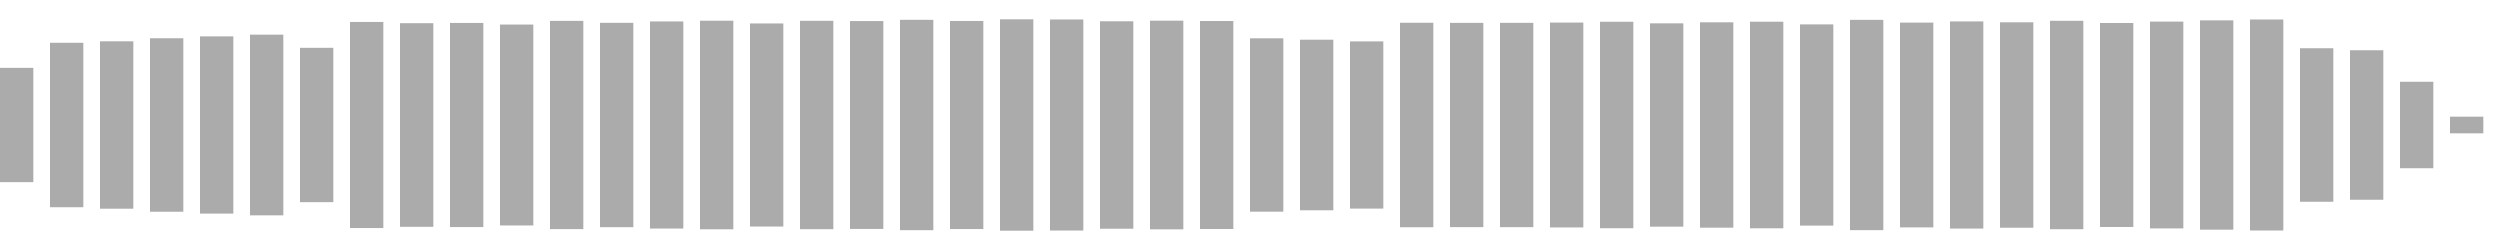 <svg xmlns="http://www.w3.org/2000/svg" height="30" width="100%" viewBox="0 0 300 30" preserveAspectRatio="xMidYMid meet" > <rect x="0" y="8.143" width="4" height="13.715" fill="#ababab" /> <rect x="6" y="5.133" width="4" height="19.734" fill="#ababab" /> <rect x="12" y="4.957" width="4" height="20.087" fill="#ababab" /> <rect x="18" y="4.591" width="4" height="20.817" fill="#ababab" /> <rect x="24" y="4.368" width="4" height="21.264" fill="#ababab" /> <rect x="30" y="4.158" width="4" height="21.683" fill="#ababab" /> <rect x="36" y="5.739" width="4" height="18.521" fill="#ababab" /> <rect x="42" y="2.636" width="4" height="24.729" fill="#ababab" /> <rect x="48" y="2.783" width="4" height="24.433" fill="#ababab" /> <rect x="54" y="2.753" width="4" height="24.495" fill="#ababab" /> <rect x="60" y="2.946" width="4" height="24.109" fill="#ababab" /> <rect x="66" y="2.505" width="4" height="24.989" fill="#ababab" /> <rect x="72" y="2.738" width="4" height="24.525" fill="#ababab" /> <rect x="78" y="2.573" width="4" height="24.853" fill="#ababab" /> <rect x="84" y="2.484" width="4" height="25.032" fill="#ababab" /> <rect x="90" y="2.815" width="4" height="24.369" fill="#ababab" /> <rect x="96" y="2.496" width="4" height="25.007" fill="#ababab" /> <rect x="102" y="2.528" width="4" height="24.945" fill="#ababab" /> <rect x="108" y="2.378" width="4" height="25.244" fill="#ababab" /> <rect x="114" y="2.516" width="4" height="24.968" fill="#ababab" /> <rect x="120" y="2.318" width="4" height="25.364" fill="#ababab" /> <rect x="126" y="2.337" width="4" height="25.327" fill="#ababab" /> <rect x="132" y="2.553" width="4" height="24.894" fill="#ababab" /> <rect x="138" y="2.48" width="4" height="25.041" fill="#ababab" /> <rect x="144" y="2.522" width="4" height="24.957" fill="#ababab" /> <rect x="150" y="4.598" width="4" height="20.803" fill="#ababab" /> <rect x="156" y="4.765" width="4" height="20.471" fill="#ababab" /> <rect x="162" y="4.968" width="4" height="20.064" fill="#ababab" /> <rect x="168" y="2.73" width="4" height="24.54" fill="#ababab" /> <rect x="174" y="2.744" width="4" height="24.512" fill="#ababab" /> <rect x="180" y="2.741" width="4" height="24.517" fill="#ababab" /> <rect x="186" y="2.708" width="4" height="24.584" fill="#ababab" /> <rect x="192" y="2.612" width="4" height="24.776" fill="#ababab" /> <rect x="198" y="2.8" width="4" height="24.4" fill="#ababab" /> <rect x="204" y="2.677" width="4" height="24.646" fill="#ababab" /> <rect x="210" y="2.605" width="4" height="24.79" fill="#ababab" /> <rect x="216" y="2.927" width="4" height="24.146" fill="#ababab" /> <rect x="222" y="2.382" width="4" height="25.236" fill="#ababab" /> <rect x="228" y="2.713" width="4" height="24.574" fill="#ababab" /> <rect x="234" y="2.57" width="4" height="24.86" fill="#ababab" /> <rect x="240" y="2.674" width="4" height="24.653" fill="#ababab" /> <rect x="246" y="2.494" width="4" height="25.013" fill="#ababab" /> <rect x="252" y="2.761" width="4" height="24.477" fill="#ababab" /> <rect x="258" y="2.592" width="4" height="24.816" fill="#ababab" /> <rect x="264" y="2.442" width="4" height="25.117" fill="#ababab" /> <rect x="270" y="2.34" width="4" height="25.32" fill="#ababab" /> <rect x="276" y="5.789" width="4" height="18.422" fill="#ababab" /> <rect x="282" y="6.031" width="4" height="17.938" fill="#ababab" /> <rect x="288" y="9.812" width="4" height="10.376" fill="#ababab" /> <rect x="294" y="14" width="4" height="2" fill="#ababab" /> </svg>